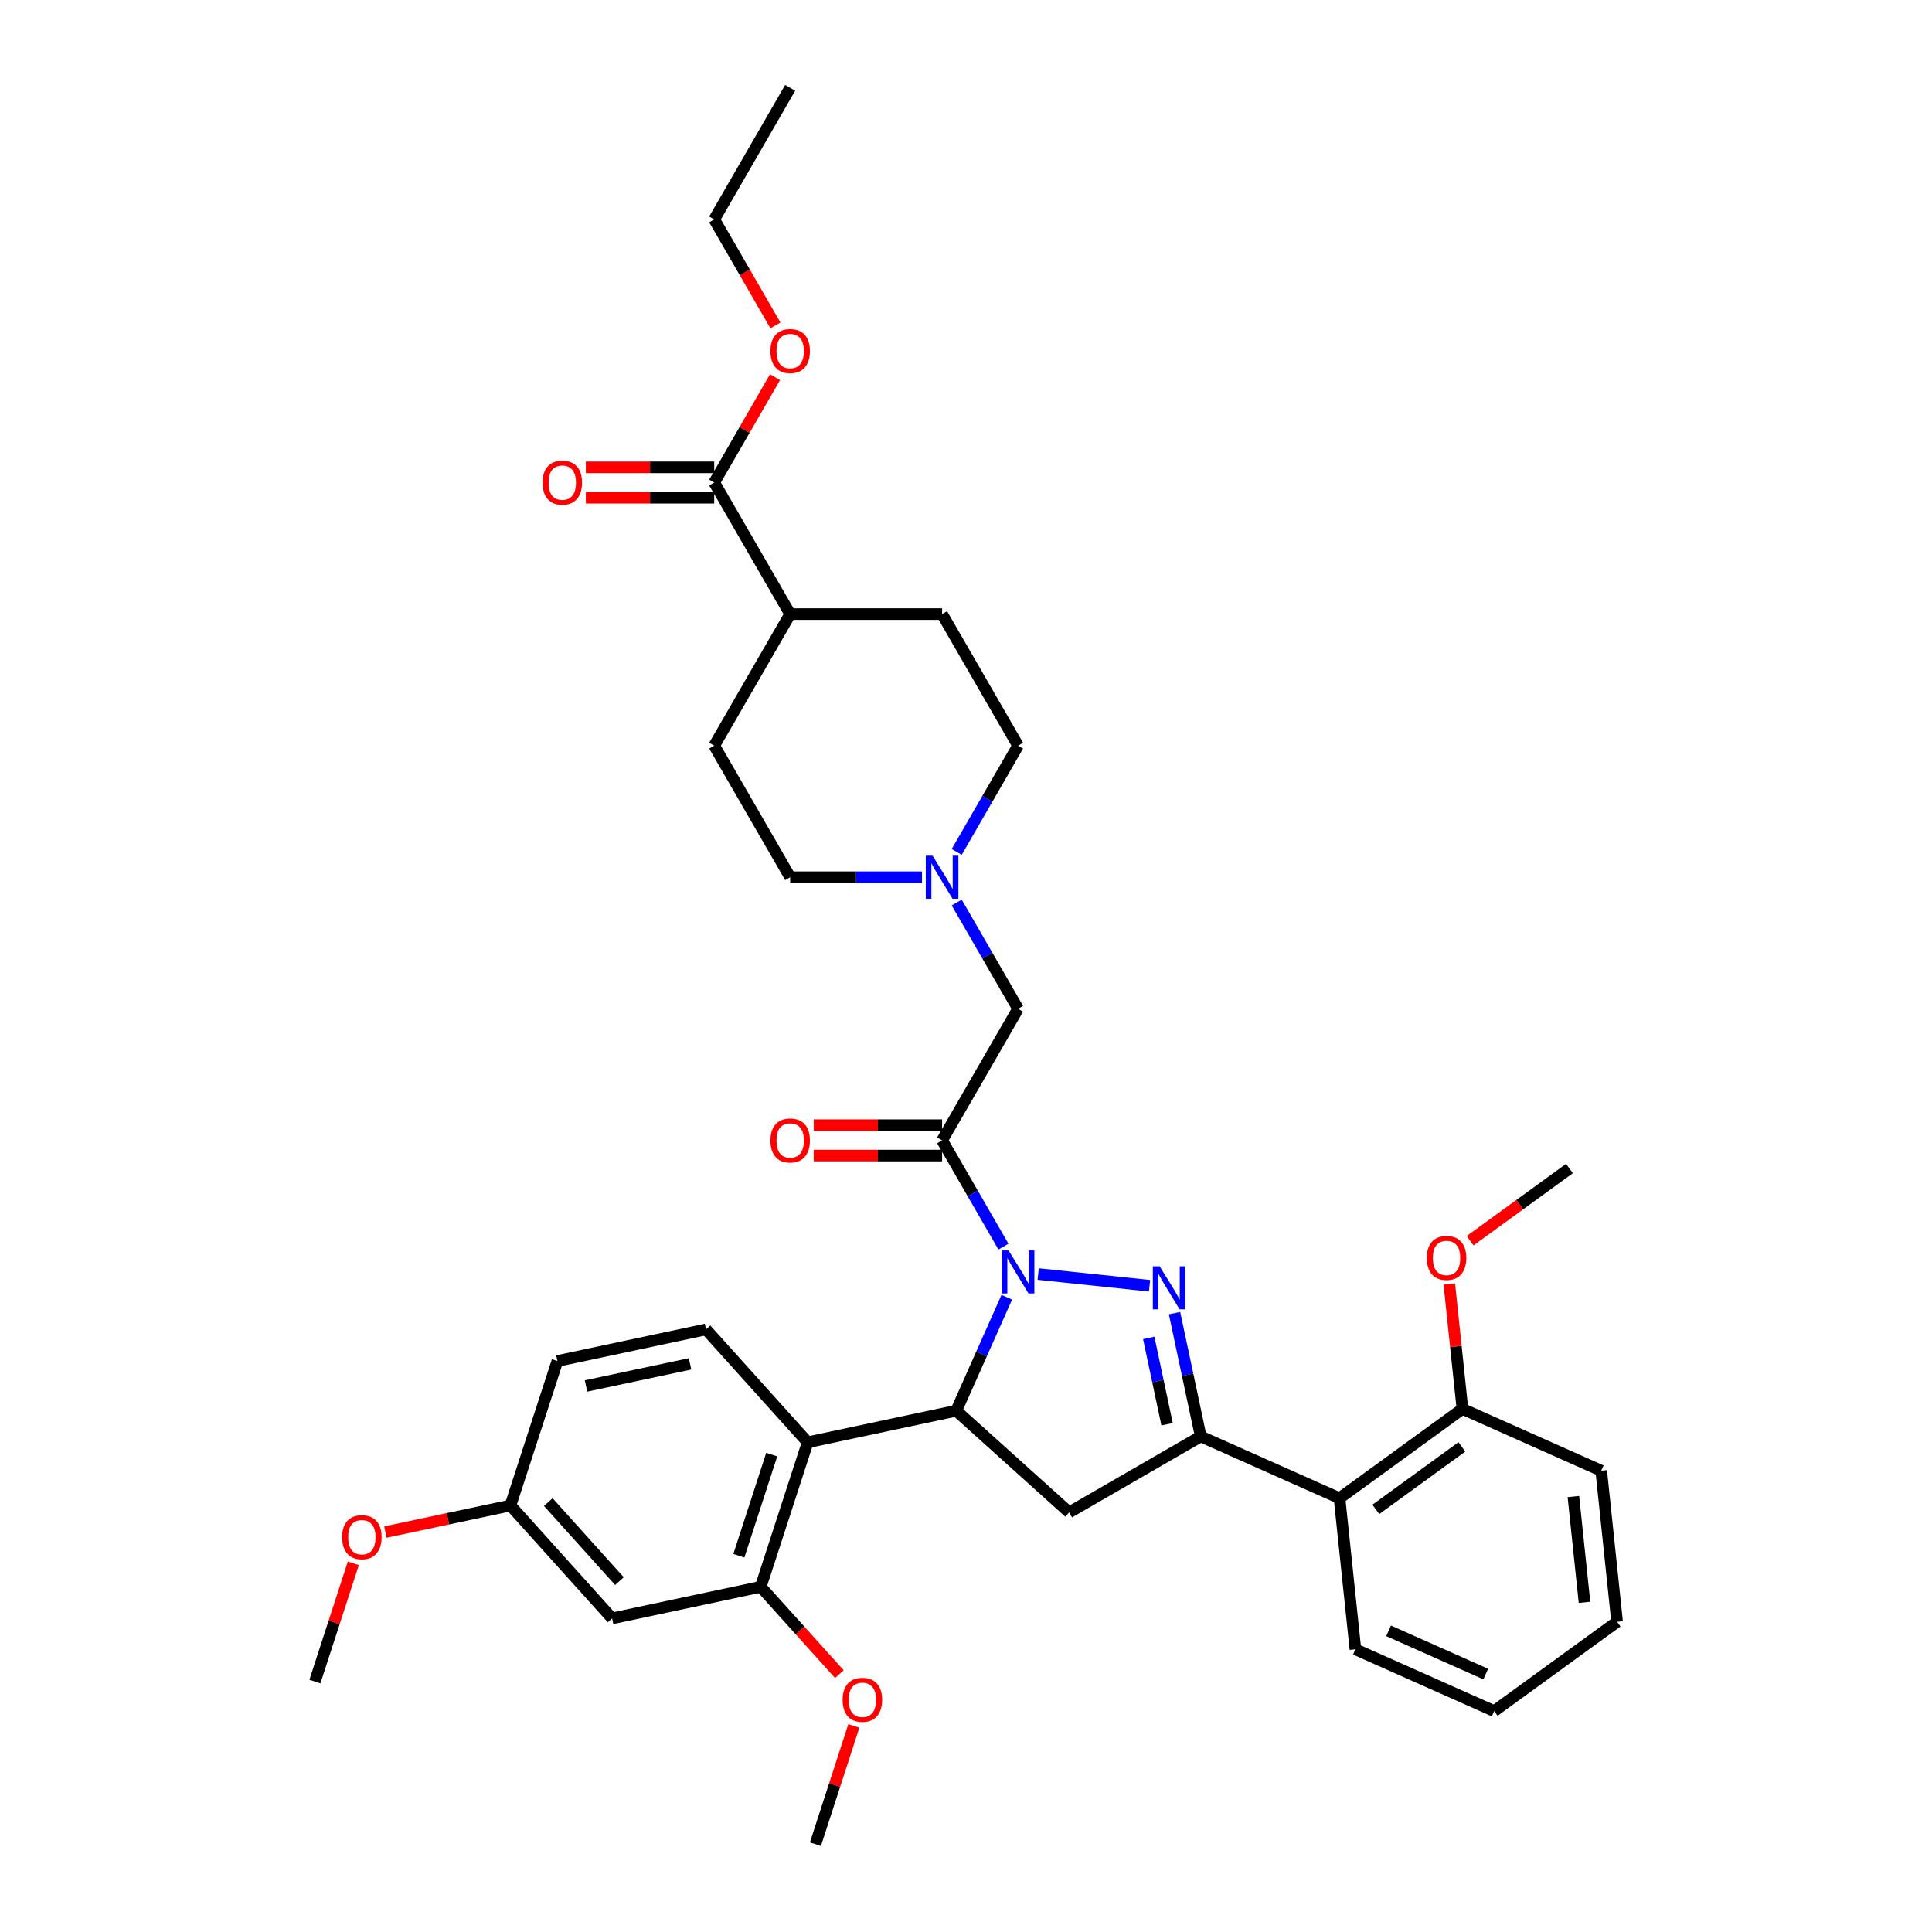 <?xml version='1.0' encoding='iso-8859-1'?>
<svg version='1.1' baseProfile='full'
              xmlns='http://www.w3.org/2000/svg'
                      xmlns:rdkit='http://www.rdkit.org/xml'
                      xmlns:xlink='http://www.w3.org/1999/xlink'
                  xml:space='preserve'
width='1000px' height='1000px' viewBox='0 0 1000 1000'>
<!-- END OF HEADER -->
<rect style='opacity:1.0;fill:#FFFFFF;stroke:none' width='1000' height='1000' x='0' y='0'> </rect>
<path class='bond-0' d='M 495.189,440.952 L 511.066,413.452' style='fill:none;fill-rule:evenodd;stroke:#0000FF;stroke-width:6px;stroke-linecap:butt;stroke-linejoin:miter;stroke-opacity:1' />
<path class='bond-0' d='M 511.066,413.452 L 526.943,385.953' style='fill:none;fill-rule:evenodd;stroke:#000000;stroke-width:6px;stroke-linecap:butt;stroke-linejoin:miter;stroke-opacity:1' />
<path class='bond-1' d='M 495.189,467.153 L 511.066,494.652' style='fill:none;fill-rule:evenodd;stroke:#0000FF;stroke-width:6px;stroke-linecap:butt;stroke-linejoin:miter;stroke-opacity:1' />
<path class='bond-1' d='M 511.066,494.652 L 526.943,522.152' style='fill:none;fill-rule:evenodd;stroke:#000000;stroke-width:6px;stroke-linecap:butt;stroke-linejoin:miter;stroke-opacity:1' />
<path class='bond-2' d='M 477.215,454.052 L 443.103,454.052' style='fill:none;fill-rule:evenodd;stroke:#0000FF;stroke-width:6px;stroke-linecap:butt;stroke-linejoin:miter;stroke-opacity:1' />
<path class='bond-2' d='M 443.103,454.052 L 408.991,454.052' style='fill:none;fill-rule:evenodd;stroke:#000000;stroke-width:6px;stroke-linecap:butt;stroke-linejoin:miter;stroke-opacity:1' />
<path class='bond-3' d='M 526.943,522.152 L 487.626,590.251' style='fill:none;fill-rule:evenodd;stroke:#000000;stroke-width:6px;stroke-linecap:butt;stroke-linejoin:miter;stroke-opacity:1' />
<path class='bond-4' d='M 487.626,582.388 L 454.403,582.388' style='fill:none;fill-rule:evenodd;stroke:#000000;stroke-width:6px;stroke-linecap:butt;stroke-linejoin:miter;stroke-opacity:1' />
<path class='bond-4' d='M 454.403,582.388 L 421.18,582.388' style='fill:none;fill-rule:evenodd;stroke:#FF0000;stroke-width:6px;stroke-linecap:butt;stroke-linejoin:miter;stroke-opacity:1' />
<path class='bond-4' d='M 487.626,598.115 L 454.403,598.115' style='fill:none;fill-rule:evenodd;stroke:#000000;stroke-width:6px;stroke-linecap:butt;stroke-linejoin:miter;stroke-opacity:1' />
<path class='bond-4' d='M 454.403,598.115 L 421.18,598.115' style='fill:none;fill-rule:evenodd;stroke:#FF0000;stroke-width:6px;stroke-linecap:butt;stroke-linejoin:miter;stroke-opacity:1' />
<path class='bond-5' d='M 487.626,590.251 L 503.503,617.751' style='fill:none;fill-rule:evenodd;stroke:#000000;stroke-width:6px;stroke-linecap:butt;stroke-linejoin:miter;stroke-opacity:1' />
<path class='bond-5' d='M 503.503,617.751 L 519.38,645.251' style='fill:none;fill-rule:evenodd;stroke:#0000FF;stroke-width:6px;stroke-linecap:butt;stroke-linejoin:miter;stroke-opacity:1' />
<path class='bond-6' d='M 526.943,385.953 L 487.626,317.853' style='fill:none;fill-rule:evenodd;stroke:#000000;stroke-width:6px;stroke-linecap:butt;stroke-linejoin:miter;stroke-opacity:1' />
<path class='bond-7' d='M 408.991,454.052 L 369.674,385.953' style='fill:none;fill-rule:evenodd;stroke:#000000;stroke-width:6px;stroke-linecap:butt;stroke-linejoin:miter;stroke-opacity:1' />
<path class='bond-8' d='M 537.354,659.445 L 594.998,665.504' style='fill:none;fill-rule:evenodd;stroke:#0000FF;stroke-width:6px;stroke-linecap:butt;stroke-linejoin:miter;stroke-opacity:1' />
<path class='bond-9' d='M 521.11,671.452 L 508.035,700.82' style='fill:none;fill-rule:evenodd;stroke:#0000FF;stroke-width:6px;stroke-linecap:butt;stroke-linejoin:miter;stroke-opacity:1' />
<path class='bond-9' d='M 508.035,700.82 L 494.96,730.187' style='fill:none;fill-rule:evenodd;stroke:#000000;stroke-width:6px;stroke-linecap:butt;stroke-linejoin:miter;stroke-opacity:1' />
<path class='bond-10' d='M 607.932,679.671 L 614.714,711.579' style='fill:none;fill-rule:evenodd;stroke:#0000FF;stroke-width:6px;stroke-linecap:butt;stroke-linejoin:miter;stroke-opacity:1' />
<path class='bond-10' d='M 614.714,711.579 L 621.496,743.487' style='fill:none;fill-rule:evenodd;stroke:#000000;stroke-width:6px;stroke-linecap:butt;stroke-linejoin:miter;stroke-opacity:1' />
<path class='bond-10' d='M 594.583,692.513 L 599.331,714.849' style='fill:none;fill-rule:evenodd;stroke:#0000FF;stroke-width:6px;stroke-linecap:butt;stroke-linejoin:miter;stroke-opacity:1' />
<path class='bond-10' d='M 599.331,714.849 L 604.078,737.184' style='fill:none;fill-rule:evenodd;stroke:#000000;stroke-width:6px;stroke-linecap:butt;stroke-linejoin:miter;stroke-opacity:1' />
<path class='bond-11' d='M 621.496,743.487 L 693.332,775.471' style='fill:none;fill-rule:evenodd;stroke:#000000;stroke-width:6px;stroke-linecap:butt;stroke-linejoin:miter;stroke-opacity:1' />
<path class='bond-12' d='M 621.496,743.487 L 553.396,782.804' style='fill:none;fill-rule:evenodd;stroke:#000000;stroke-width:6px;stroke-linecap:butt;stroke-linejoin:miter;stroke-opacity:1' />
<path class='bond-13' d='M 553.396,782.804 L 494.96,730.187' style='fill:none;fill-rule:evenodd;stroke:#000000;stroke-width:6px;stroke-linecap:butt;stroke-linejoin:miter;stroke-opacity:1' />
<path class='bond-14' d='M 494.96,730.187 L 418.043,746.536' style='fill:none;fill-rule:evenodd;stroke:#000000;stroke-width:6px;stroke-linecap:butt;stroke-linejoin:miter;stroke-opacity:1' />
<path class='bond-15' d='M 828.786,761.234 L 837.005,839.438' style='fill:none;fill-rule:evenodd;stroke:#000000;stroke-width:6px;stroke-linecap:butt;stroke-linejoin:miter;stroke-opacity:1' />
<path class='bond-15' d='M 814.378,774.608 L 820.131,829.351' style='fill:none;fill-rule:evenodd;stroke:#000000;stroke-width:6px;stroke-linecap:butt;stroke-linejoin:miter;stroke-opacity:1' />
<path class='bond-16' d='M 828.786,761.234 L 756.949,729.25' style='fill:none;fill-rule:evenodd;stroke:#000000;stroke-width:6px;stroke-linecap:butt;stroke-linejoin:miter;stroke-opacity:1' />
<path class='bond-17' d='M 837.005,839.438 L 773.388,885.658' style='fill:none;fill-rule:evenodd;stroke:#000000;stroke-width:6px;stroke-linecap:butt;stroke-linejoin:miter;stroke-opacity:1' />
<path class='bond-18' d='M 393.744,821.323 L 418.043,746.536' style='fill:none;fill-rule:evenodd;stroke:#000000;stroke-width:6px;stroke-linecap:butt;stroke-linejoin:miter;stroke-opacity:1' />
<path class='bond-18' d='M 382.432,805.245 L 399.441,752.895' style='fill:none;fill-rule:evenodd;stroke:#000000;stroke-width:6px;stroke-linecap:butt;stroke-linejoin:miter;stroke-opacity:1' />
<path class='bond-19' d='M 393.744,821.323 L 316.827,837.672' style='fill:none;fill-rule:evenodd;stroke:#000000;stroke-width:6px;stroke-linecap:butt;stroke-linejoin:miter;stroke-opacity:1' />
<path class='bond-20' d='M 393.744,821.323 L 414.098,843.928' style='fill:none;fill-rule:evenodd;stroke:#000000;stroke-width:6px;stroke-linecap:butt;stroke-linejoin:miter;stroke-opacity:1' />
<path class='bond-20' d='M 414.098,843.928 L 434.452,866.533' style='fill:none;fill-rule:evenodd;stroke:#FF0000;stroke-width:6px;stroke-linecap:butt;stroke-linejoin:miter;stroke-opacity:1' />
<path class='bond-21' d='M 418.043,746.536 L 365.426,688.1' style='fill:none;fill-rule:evenodd;stroke:#000000;stroke-width:6px;stroke-linecap:butt;stroke-linejoin:miter;stroke-opacity:1' />
<path class='bond-22' d='M 316.827,837.672 L 264.211,779.235' style='fill:none;fill-rule:evenodd;stroke:#000000;stroke-width:6px;stroke-linecap:butt;stroke-linejoin:miter;stroke-opacity:1' />
<path class='bond-22' d='M 320.622,818.383 L 283.791,777.477' style='fill:none;fill-rule:evenodd;stroke:#000000;stroke-width:6px;stroke-linecap:butt;stroke-linejoin:miter;stroke-opacity:1' />
<path class='bond-23' d='M 365.426,688.1 L 288.51,704.449' style='fill:none;fill-rule:evenodd;stroke:#000000;stroke-width:6px;stroke-linecap:butt;stroke-linejoin:miter;stroke-opacity:1' />
<path class='bond-23' d='M 357.159,705.935 L 303.317,717.38' style='fill:none;fill-rule:evenodd;stroke:#000000;stroke-width:6px;stroke-linecap:butt;stroke-linejoin:miter;stroke-opacity:1' />
<path class='bond-24' d='M 264.211,779.235 L 288.51,704.449' style='fill:none;fill-rule:evenodd;stroke:#000000;stroke-width:6px;stroke-linecap:butt;stroke-linejoin:miter;stroke-opacity:1' />
<path class='bond-25' d='M 264.211,779.235 L 231.847,786.114' style='fill:none;fill-rule:evenodd;stroke:#000000;stroke-width:6px;stroke-linecap:butt;stroke-linejoin:miter;stroke-opacity:1' />
<path class='bond-25' d='M 231.847,786.114 L 199.483,792.993' style='fill:none;fill-rule:evenodd;stroke:#FF0000;stroke-width:6px;stroke-linecap:butt;stroke-linejoin:miter;stroke-opacity:1' />
<path class='bond-26' d='M 441.951,893.332 L 432.006,923.939' style='fill:none;fill-rule:evenodd;stroke:#FF0000;stroke-width:6px;stroke-linecap:butt;stroke-linejoin:miter;stroke-opacity:1' />
<path class='bond-26' d='M 432.006,923.939 L 422.061,954.545' style='fill:none;fill-rule:evenodd;stroke:#000000;stroke-width:6px;stroke-linecap:butt;stroke-linejoin:miter;stroke-opacity:1' />
<path class='bond-27' d='M 182.884,809.156 L 172.94,839.763' style='fill:none;fill-rule:evenodd;stroke:#FF0000;stroke-width:6px;stroke-linecap:butt;stroke-linejoin:miter;stroke-opacity:1' />
<path class='bond-27' d='M 172.94,839.763 L 162.995,870.37' style='fill:none;fill-rule:evenodd;stroke:#000000;stroke-width:6px;stroke-linecap:butt;stroke-linejoin:miter;stroke-opacity:1' />
<path class='bond-28' d='M 773.388,885.658 L 701.552,853.674' style='fill:none;fill-rule:evenodd;stroke:#000000;stroke-width:6px;stroke-linecap:butt;stroke-linejoin:miter;stroke-opacity:1' />
<path class='bond-28' d='M 769.01,866.493 L 718.724,844.105' style='fill:none;fill-rule:evenodd;stroke:#000000;stroke-width:6px;stroke-linecap:butt;stroke-linejoin:miter;stroke-opacity:1' />
<path class='bond-29' d='M 701.552,853.674 L 693.332,775.471' style='fill:none;fill-rule:evenodd;stroke:#000000;stroke-width:6px;stroke-linecap:butt;stroke-linejoin:miter;stroke-opacity:1' />
<path class='bond-30' d='M 693.332,775.471 L 756.949,729.25' style='fill:none;fill-rule:evenodd;stroke:#000000;stroke-width:6px;stroke-linecap:butt;stroke-linejoin:miter;stroke-opacity:1' />
<path class='bond-30' d='M 712.119,781.261 L 756.651,748.907' style='fill:none;fill-rule:evenodd;stroke:#000000;stroke-width:6px;stroke-linecap:butt;stroke-linejoin:miter;stroke-opacity:1' />
<path class='bond-31' d='M 756.949,729.25 L 753.553,696.934' style='fill:none;fill-rule:evenodd;stroke:#000000;stroke-width:6px;stroke-linecap:butt;stroke-linejoin:miter;stroke-opacity:1' />
<path class='bond-31' d='M 753.553,696.934 L 750.156,664.619' style='fill:none;fill-rule:evenodd;stroke:#FF0000;stroke-width:6px;stroke-linecap:butt;stroke-linejoin:miter;stroke-opacity:1' />
<path class='bond-32' d='M 760.918,642.191 L 786.632,623.509' style='fill:none;fill-rule:evenodd;stroke:#FF0000;stroke-width:6px;stroke-linecap:butt;stroke-linejoin:miter;stroke-opacity:1' />
<path class='bond-32' d='M 786.632,623.509 L 812.346,604.826' style='fill:none;fill-rule:evenodd;stroke:#000000;stroke-width:6px;stroke-linecap:butt;stroke-linejoin:miter;stroke-opacity:1' />
<path class='bond-33' d='M 369.674,385.953 L 408.991,317.853' style='fill:none;fill-rule:evenodd;stroke:#000000;stroke-width:6px;stroke-linecap:butt;stroke-linejoin:miter;stroke-opacity:1' />
<path class='bond-34' d='M 408.991,317.853 L 487.626,317.853' style='fill:none;fill-rule:evenodd;stroke:#000000;stroke-width:6px;stroke-linecap:butt;stroke-linejoin:miter;stroke-opacity:1' />
<path class='bond-35' d='M 408.991,317.853 L 369.674,249.753' style='fill:none;fill-rule:evenodd;stroke:#000000;stroke-width:6px;stroke-linecap:butt;stroke-linejoin:miter;stroke-opacity:1' />
<path class='bond-36' d='M 369.674,249.753 L 385.414,222.49' style='fill:none;fill-rule:evenodd;stroke:#000000;stroke-width:6px;stroke-linecap:butt;stroke-linejoin:miter;stroke-opacity:1' />
<path class='bond-36' d='M 385.414,222.49 L 401.155,195.226' style='fill:none;fill-rule:evenodd;stroke:#FF0000;stroke-width:6px;stroke-linecap:butt;stroke-linejoin:miter;stroke-opacity:1' />
<path class='bond-37' d='M 369.674,241.89 L 336.451,241.89' style='fill:none;fill-rule:evenodd;stroke:#000000;stroke-width:6px;stroke-linecap:butt;stroke-linejoin:miter;stroke-opacity:1' />
<path class='bond-37' d='M 336.451,241.89 L 303.228,241.89' style='fill:none;fill-rule:evenodd;stroke:#FF0000;stroke-width:6px;stroke-linecap:butt;stroke-linejoin:miter;stroke-opacity:1' />
<path class='bond-37' d='M 369.674,257.617 L 336.451,257.617' style='fill:none;fill-rule:evenodd;stroke:#000000;stroke-width:6px;stroke-linecap:butt;stroke-linejoin:miter;stroke-opacity:1' />
<path class='bond-37' d='M 336.451,257.617 L 303.228,257.617' style='fill:none;fill-rule:evenodd;stroke:#FF0000;stroke-width:6px;stroke-linecap:butt;stroke-linejoin:miter;stroke-opacity:1' />
<path class='bond-38' d='M 401.355,168.427 L 385.514,140.991' style='fill:none;fill-rule:evenodd;stroke:#FF0000;stroke-width:6px;stroke-linecap:butt;stroke-linejoin:miter;stroke-opacity:1' />
<path class='bond-38' d='M 385.514,140.991 L 369.674,113.554' style='fill:none;fill-rule:evenodd;stroke:#000000;stroke-width:6px;stroke-linecap:butt;stroke-linejoin:miter;stroke-opacity:1' />
<path class='bond-39' d='M 369.674,113.554 L 408.991,45.455' style='fill:none;fill-rule:evenodd;stroke:#000000;stroke-width:6px;stroke-linecap:butt;stroke-linejoin:miter;stroke-opacity:1' />
<path  class='atom-0' d='M 482.703 442.918
L 490.001 454.713
Q 490.724 455.877, 491.888 457.984
Q 493.052 460.091, 493.115 460.217
L 493.115 442.918
L 496.071 442.918
L 496.071 465.187
L 493.02 465.187
L 485.188 452.291
Q 484.276 450.781, 483.301 449.051
Q 482.357 447.321, 482.074 446.786
L 482.074 465.187
L 479.18 465.187
L 479.18 442.918
L 482.703 442.918
' fill='#0000FF'/>
<path  class='atom-4' d='M 398.769 590.314
Q 398.769 584.967, 401.411 581.979
Q 404.053 578.991, 408.991 578.991
Q 413.929 578.991, 416.572 581.979
Q 419.214 584.967, 419.214 590.314
Q 419.214 595.724, 416.54 598.807
Q 413.867 601.858, 408.991 601.858
Q 404.084 601.858, 401.411 598.807
Q 398.769 595.756, 398.769 590.314
M 408.991 599.342
Q 412.388 599.342, 414.212 597.077
Q 416.068 594.781, 416.068 590.314
Q 416.068 585.942, 414.212 583.741
Q 412.388 581.507, 408.991 581.507
Q 405.594 581.507, 403.738 583.709
Q 401.914 585.911, 401.914 590.314
Q 401.914 594.812, 403.738 597.077
Q 405.594 599.342, 408.991 599.342
' fill='#FF0000'/>
<path  class='atom-6' d='M 522.021 647.216
L 529.318 659.012
Q 530.041 660.175, 531.205 662.283
Q 532.369 664.39, 532.432 664.516
L 532.432 647.216
L 535.389 647.216
L 535.389 669.486
L 532.337 669.486
L 524.505 656.59
Q 523.593 655.08, 522.618 653.35
Q 521.675 651.62, 521.392 651.085
L 521.392 669.486
L 518.498 669.486
L 518.498 647.216
L 522.021 647.216
' fill='#0000FF'/>
<path  class='atom-7' d='M 600.225 655.436
L 607.522 667.231
Q 608.245 668.395, 609.409 670.502
Q 610.573 672.61, 610.636 672.736
L 610.636 655.436
L 613.592 655.436
L 613.592 677.705
L 610.541 677.705
L 602.709 664.809
Q 601.797 663.299, 600.822 661.569
Q 599.879 659.84, 599.595 659.305
L 599.595 677.705
L 596.702 677.705
L 596.702 655.436
L 600.225 655.436
' fill='#0000FF'/>
<path  class='atom-19' d='M 436.138 879.822
Q 436.138 874.475, 438.78 871.487
Q 441.422 868.499, 446.361 868.499
Q 451.299 868.499, 453.941 871.487
Q 456.583 874.475, 456.583 879.822
Q 456.583 885.232, 453.91 888.315
Q 451.236 891.366, 446.361 891.366
Q 441.454 891.366, 438.78 888.315
Q 436.138 885.264, 436.138 879.822
M 446.361 888.85
Q 449.758 888.85, 451.582 886.585
Q 453.438 884.289, 453.438 879.822
Q 453.438 875.45, 451.582 873.248
Q 449.758 871.015, 446.361 871.015
Q 442.964 871.015, 441.108 873.217
Q 439.284 875.419, 439.284 879.822
Q 439.284 884.32, 441.108 886.585
Q 442.964 888.85, 446.361 888.85
' fill='#FF0000'/>
<path  class='atom-20' d='M 177.072 795.647
Q 177.072 790.299, 179.714 787.311
Q 182.356 784.323, 187.294 784.323
Q 192.233 784.323, 194.875 787.311
Q 197.517 790.299, 197.517 795.647
Q 197.517 801.057, 194.843 804.139
Q 192.17 807.19, 187.294 807.19
Q 182.388 807.19, 179.714 804.139
Q 177.072 801.088, 177.072 795.647
M 187.294 804.674
Q 190.691 804.674, 192.516 802.409
Q 194.371 800.113, 194.371 795.647
Q 194.371 791.275, 192.516 789.073
Q 190.691 786.84, 187.294 786.84
Q 183.897 786.84, 182.042 789.041
Q 180.217 791.243, 180.217 795.647
Q 180.217 800.145, 182.042 802.409
Q 183.897 804.674, 187.294 804.674
' fill='#FF0000'/>
<path  class='atom-27' d='M 738.507 651.109
Q 738.507 645.762, 741.149 642.774
Q 743.791 639.786, 748.73 639.786
Q 753.668 639.786, 756.31 642.774
Q 758.952 645.762, 758.952 651.109
Q 758.952 656.519, 756.279 659.602
Q 753.605 662.653, 748.73 662.653
Q 743.823 662.653, 741.149 659.602
Q 738.507 656.551, 738.507 651.109
M 748.73 660.137
Q 752.127 660.137, 753.951 657.872
Q 755.807 655.576, 755.807 651.109
Q 755.807 646.737, 753.951 644.535
Q 752.127 642.302, 748.73 642.302
Q 745.333 642.302, 743.477 644.504
Q 741.653 646.706, 741.653 651.109
Q 741.653 655.607, 743.477 657.872
Q 745.333 660.137, 748.73 660.137
' fill='#FF0000'/>
<path  class='atom-33' d='M 398.769 181.717
Q 398.769 176.37, 401.411 173.381
Q 404.053 170.393, 408.991 170.393
Q 413.929 170.393, 416.572 173.381
Q 419.214 176.37, 419.214 181.717
Q 419.214 187.127, 416.54 190.209
Q 413.867 193.26, 408.991 193.26
Q 404.084 193.26, 401.411 190.209
Q 398.769 187.158, 398.769 181.717
M 408.991 190.744
Q 412.388 190.744, 414.212 188.479
Q 416.068 186.183, 416.068 181.717
Q 416.068 177.345, 414.212 175.143
Q 412.388 172.91, 408.991 172.91
Q 405.594 172.91, 403.738 175.111
Q 401.914 177.313, 401.914 181.717
Q 401.914 186.215, 403.738 188.479
Q 405.594 190.744, 408.991 190.744
' fill='#FF0000'/>
<path  class='atom-34' d='M 280.817 249.816
Q 280.817 244.469, 283.459 241.481
Q 286.101 238.493, 291.039 238.493
Q 295.977 238.493, 298.62 241.481
Q 301.262 244.469, 301.262 249.816
Q 301.262 255.226, 298.588 258.309
Q 295.915 261.36, 291.039 261.36
Q 286.132 261.36, 283.459 258.309
Q 280.817 255.258, 280.817 249.816
M 291.039 258.844
Q 294.436 258.844, 296.261 256.579
Q 298.116 254.283, 298.116 249.816
Q 298.116 245.444, 296.261 243.242
Q 294.436 241.009, 291.039 241.009
Q 287.642 241.009, 285.786 243.211
Q 283.962 245.413, 283.962 249.816
Q 283.962 254.314, 285.786 256.579
Q 287.642 258.844, 291.039 258.844
' fill='#FF0000'/>
</svg>
